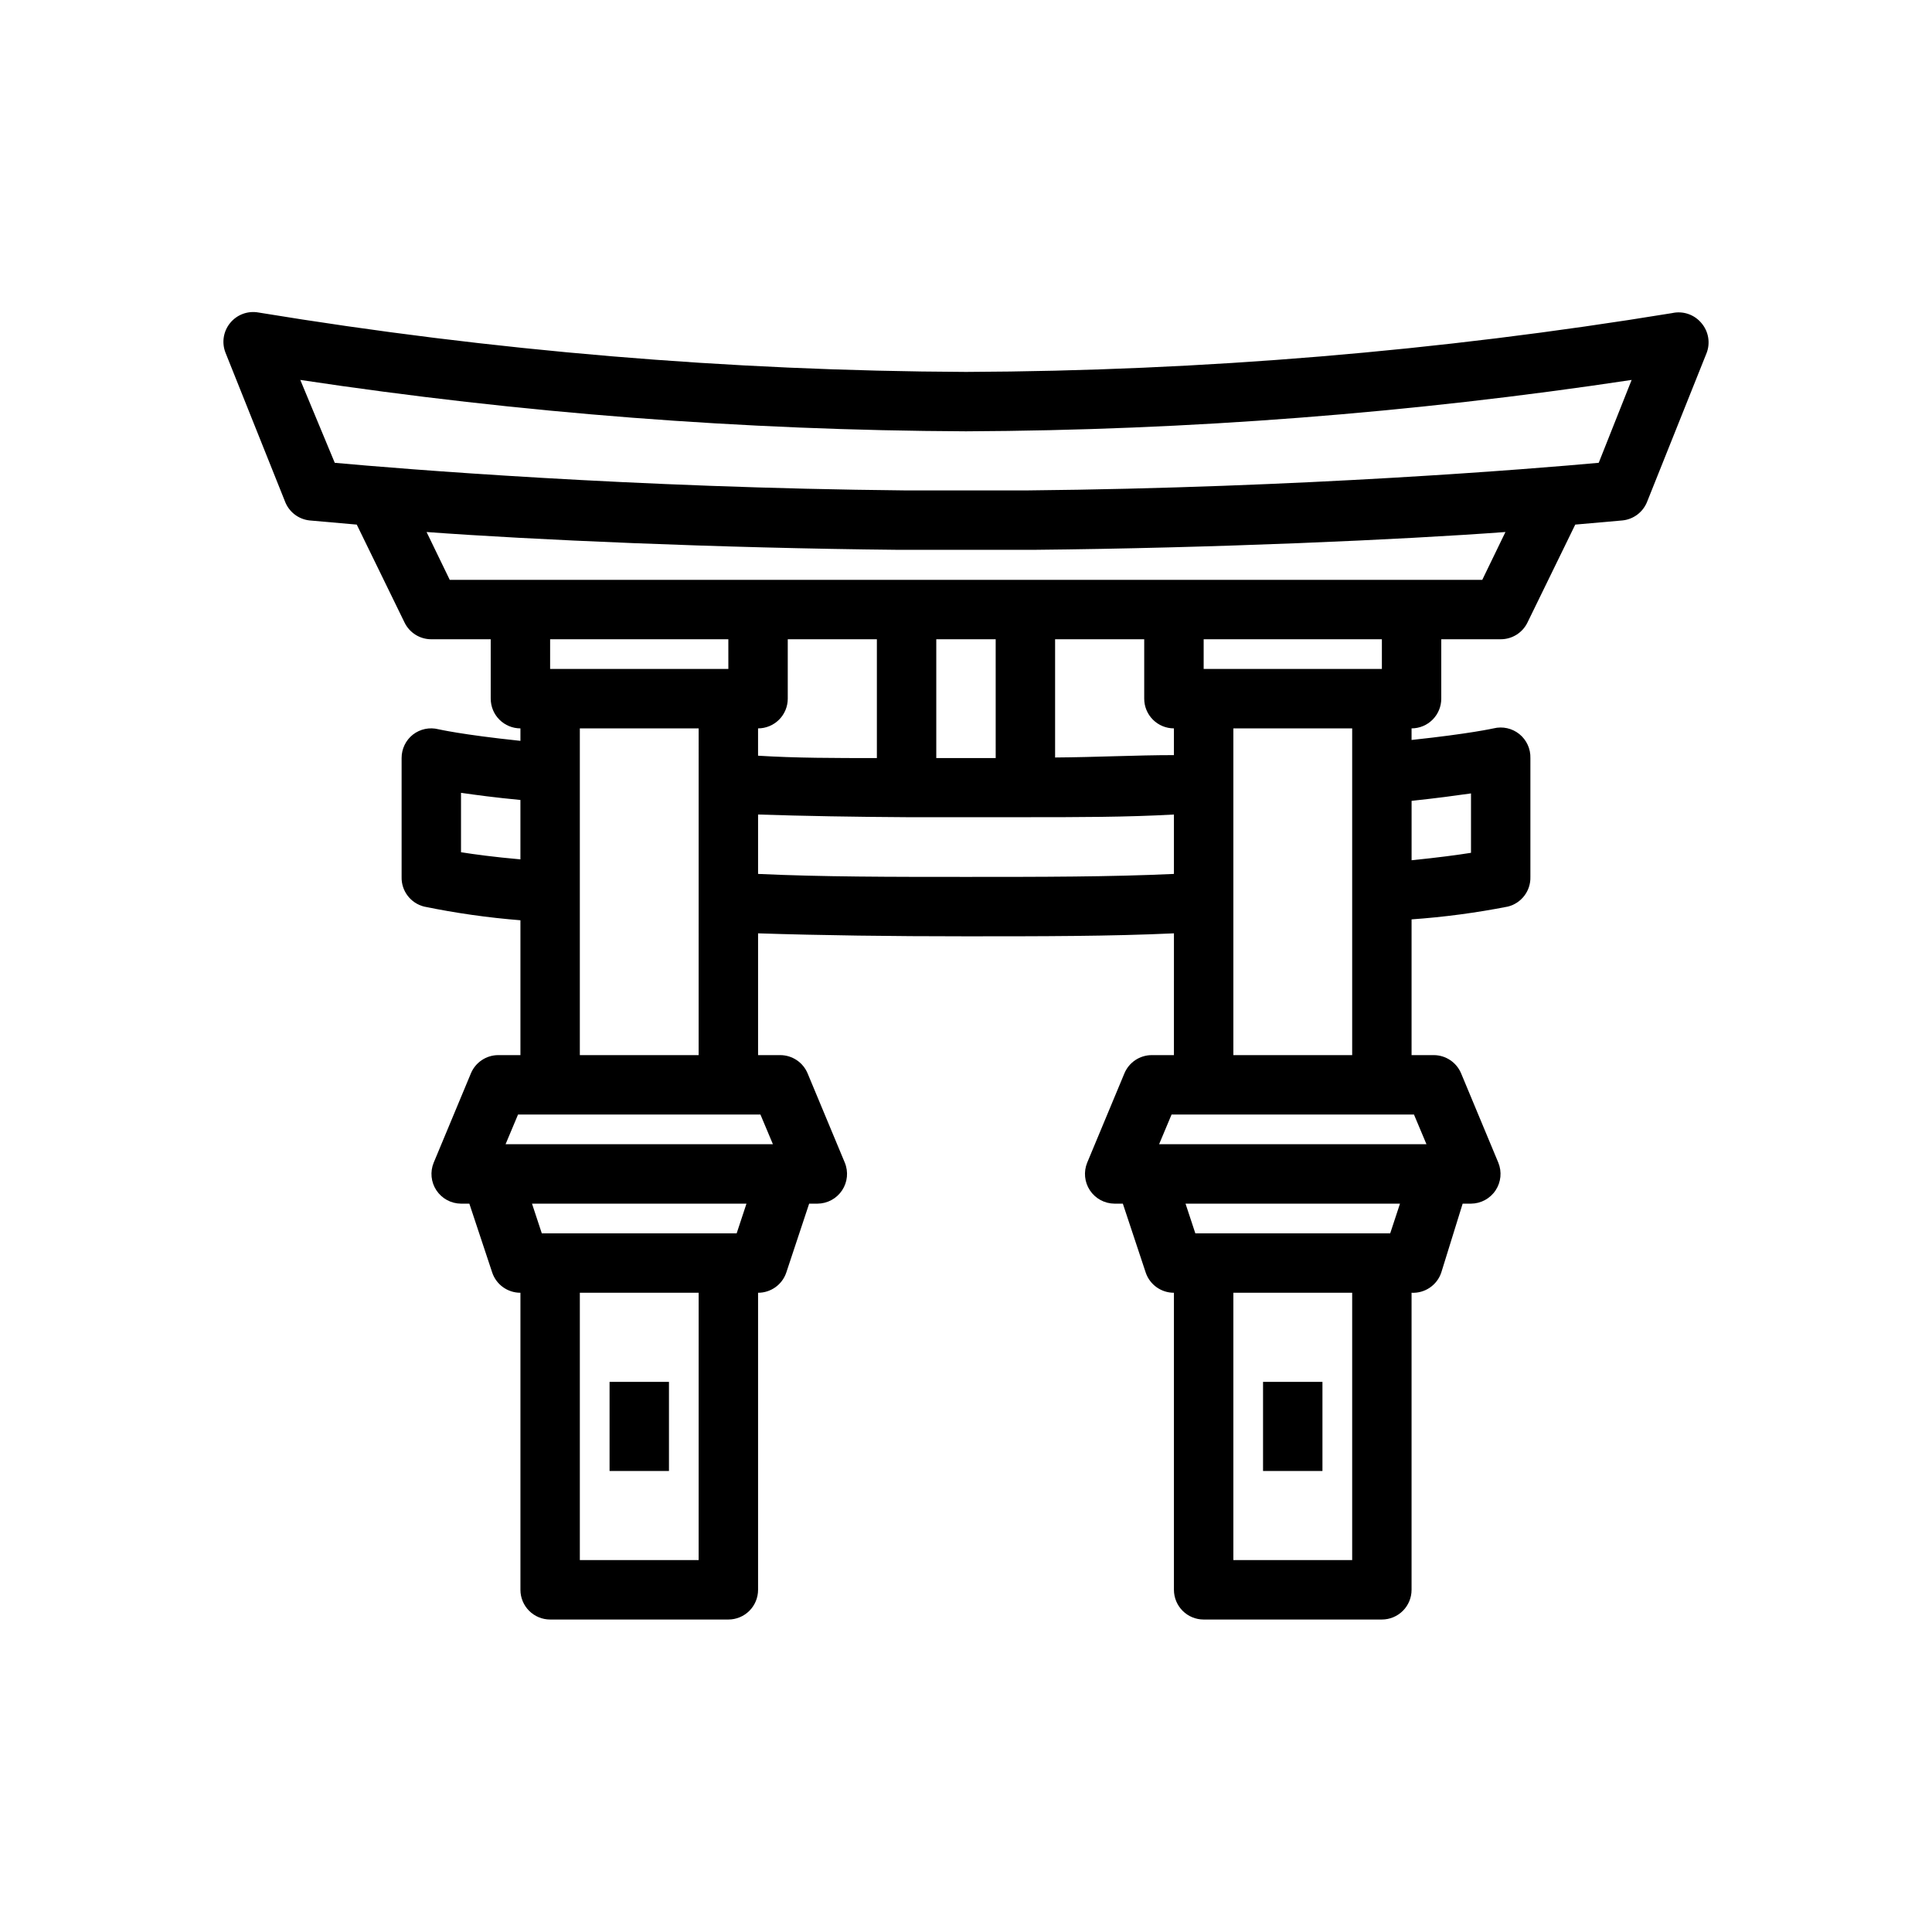 <?xml version="1.0" encoding="UTF-8"?>
<!-- Uploaded to: ICON Repo, www.svgrepo.com, Generator: ICON Repo Mixer Tools -->
<svg fill="#000000" width="800px" height="800px" version="1.1" viewBox="144 144 512 512" xmlns="http://www.w3.org/2000/svg">
 <g>
  <path d="m594.99 229.73c-1.883-2.348-4.938-3.418-7.871-2.754-61.863 10.125-124.43 15.336-187.12 15.586-62.824-0.281-125.52-5.547-187.51-15.746-2.809-0.504-5.672 0.551-7.481 2.758-1.816 2.199-2.297 5.211-1.258 7.871l15.742 39.359c1.031 2.809 3.562 4.793 6.535 5.117l12.516 1.102 12.676 25.977c1.324 2.703 4.074 4.418 7.082 4.41h15.742v15.742h0.004c0 2.09 0.828 4.094 2.305 5.566 1.477 1.477 3.481 2.309 5.566 2.309v3.305c-15.742-1.652-21.648-3.07-21.727-3.07-2.356-0.598-4.852-0.074-6.769 1.418-1.902 1.5-3.004 3.797-2.992 6.219v31.488c-0.109 3.703 2.383 6.984 5.984 7.871 8.418 1.73 16.938 2.941 25.504 3.621v35.738h-5.902c-3.18 0.016-6.035 1.941-7.242 4.883l-9.84 23.617v-0.004c-0.992 2.41-0.727 5.148 0.707 7.324 1.449 2.199 3.898 3.527 6.535 3.543h2.203l6.062 18.262c1.082 3.207 4.094 5.359 7.477 5.352v78.723c0 2.086 0.828 4.09 2.305 5.566 1.477 1.477 3.481 2.305 5.566 2.305h47.234c2.086 0 4.09-0.828 5.566-2.305 1.477-1.477 2.305-3.481 2.305-5.566v-78.723c3.383 0.008 6.394-2.144 7.477-5.352l6.062-18.262h2.203c2.637-0.016 5.086-1.344 6.535-3.543 1.434-2.176 1.699-4.914 0.707-7.324l-9.84-23.617v0.004c-1.207-2.941-4.062-4.867-7.242-4.883h-5.902v-32.273c16.926 0.551 35.344 0.789 55.105 0.789 19.758 0 38.18 0 55.105-0.789l-0.004 32.273h-5.902c-3.18 0.016-6.035 1.941-7.242 4.883l-9.84 23.617v-0.004c-0.988 2.41-0.723 5.148 0.707 7.324 1.449 2.199 3.902 3.527 6.535 3.543h2.203l6.062 18.262c1.082 3.207 4.094 5.359 7.477 5.352v78.723c0 2.086 0.832 4.09 2.309 5.566 1.473 1.477 3.477 2.305 5.566 2.305h47.23c2.086 0 4.09-0.828 5.566-2.305 1.477-1.477 2.305-3.481 2.305-5.566v-78.723c3.527 0.184 6.746-2.004 7.871-5.352l5.668-18.262h2.207c2.633-0.016 5.086-1.344 6.531-3.543 1.434-2.176 1.699-4.914 0.711-7.324l-9.84-23.617v0.004c-1.211-2.941-4.066-4.867-7.242-4.883h-5.906v-35.973c8.562-0.605 17.082-1.734 25.508-3.387 3.598-0.887 6.09-4.168 5.981-7.871v-31.488c0.074-2.461-1.012-4.812-2.926-6.359-1.918-1.543-4.445-2.106-6.836-1.512 0 0-6.219 1.418-21.727 3.07v-3.07c2.09 0 4.09-0.832 5.566-2.309 1.477-1.473 2.305-3.477 2.305-5.566v-15.742h15.746c3.012 0.008 5.762-1.707 7.086-4.41l12.676-25.977 12.512-1.102c2.938-0.297 5.457-2.211 6.535-4.961l15.742-39.359h0.004c1.035-2.656 0.555-5.668-1.262-7.871zm-218.61 83.68v31.488c-11.02 0-21.492 0-31.488-0.629v-7.242c2.086 0 4.09-0.832 5.566-2.309 1.477-1.473 2.305-3.477 2.305-5.566v-15.742zm70.848 0v15.742c0 2.09 0.828 4.094 2.305 5.566 1.477 1.477 3.481 2.309 5.566 2.309v7.086c-9.996 0-20.469 0.551-31.488 0.629v-31.332zm-39.359 31.488h-15.746v-31.488h15.742zm-70.848-23.617h-47.234v-7.871h47.23zm-70.848 48.57v-15.742c3.856 0.551 9.055 1.258 15.742 1.891v15.742c-7.086-0.629-12.281-1.34-15.742-1.891zm62.973 187.59h-31.484v-70.848h31.488zm10.078-86.594-51.641 0.004-2.598-7.871h56.836zm9.605-23.617h-70.848l3.305-7.871h64.234zm-51.168-23.613v-86.59h31.488l-0.004 86.59zm102.34-47.23c-19.758 0-38.18 0-55.105-0.789v-15.742c12.203 0.395 25.348 0.629 39.359 0.707h31.488c13.699 0 26.844 0 39.359-0.707v15.742c-16.922 0.789-35.344 0.789-55.102 0.789zm102.34 181.05h-31.488v-70.848h31.488zm10.078-86.594-51.645 0.004-2.598-7.871h56.836zm9.605-23.617h-70.848l3.305-7.871h64.234zm11.805-92.965v15.742c-3.465 0.551-8.66 1.258-15.742 1.969v-15.742c6.688-0.707 11.883-1.418 15.742-1.969zm-31.488-5.273v74.625h-31.488v-86.59h31.488zm7.871-27.711h-47.23v-7.871h47.23zm32.746-36.289-6.141 12.676h-273.63l-6.141-12.676c27.711 2.047 76.988 4.25 125.16 4.723h35.582c48.176-0.473 97.457-2.676 125.16-4.723zm24.719-18.344c-17.16 1.574-78.719 6.613-151.54 7.32l-31.883 0.004c-72.973-0.707-134.38-5.746-151.54-7.32l-9.133-21.965c58.398 8.805 117.36 13.355 176.41 13.617 59.055-0.262 118.02-4.812 176.41-13.617z"/>
  <path d="m305.54 510.21h15.742v23.617h-15.742z"/>
  <path d="m478.72 510.21h15.742v23.617h-15.742z"/>
 </g>
</svg>